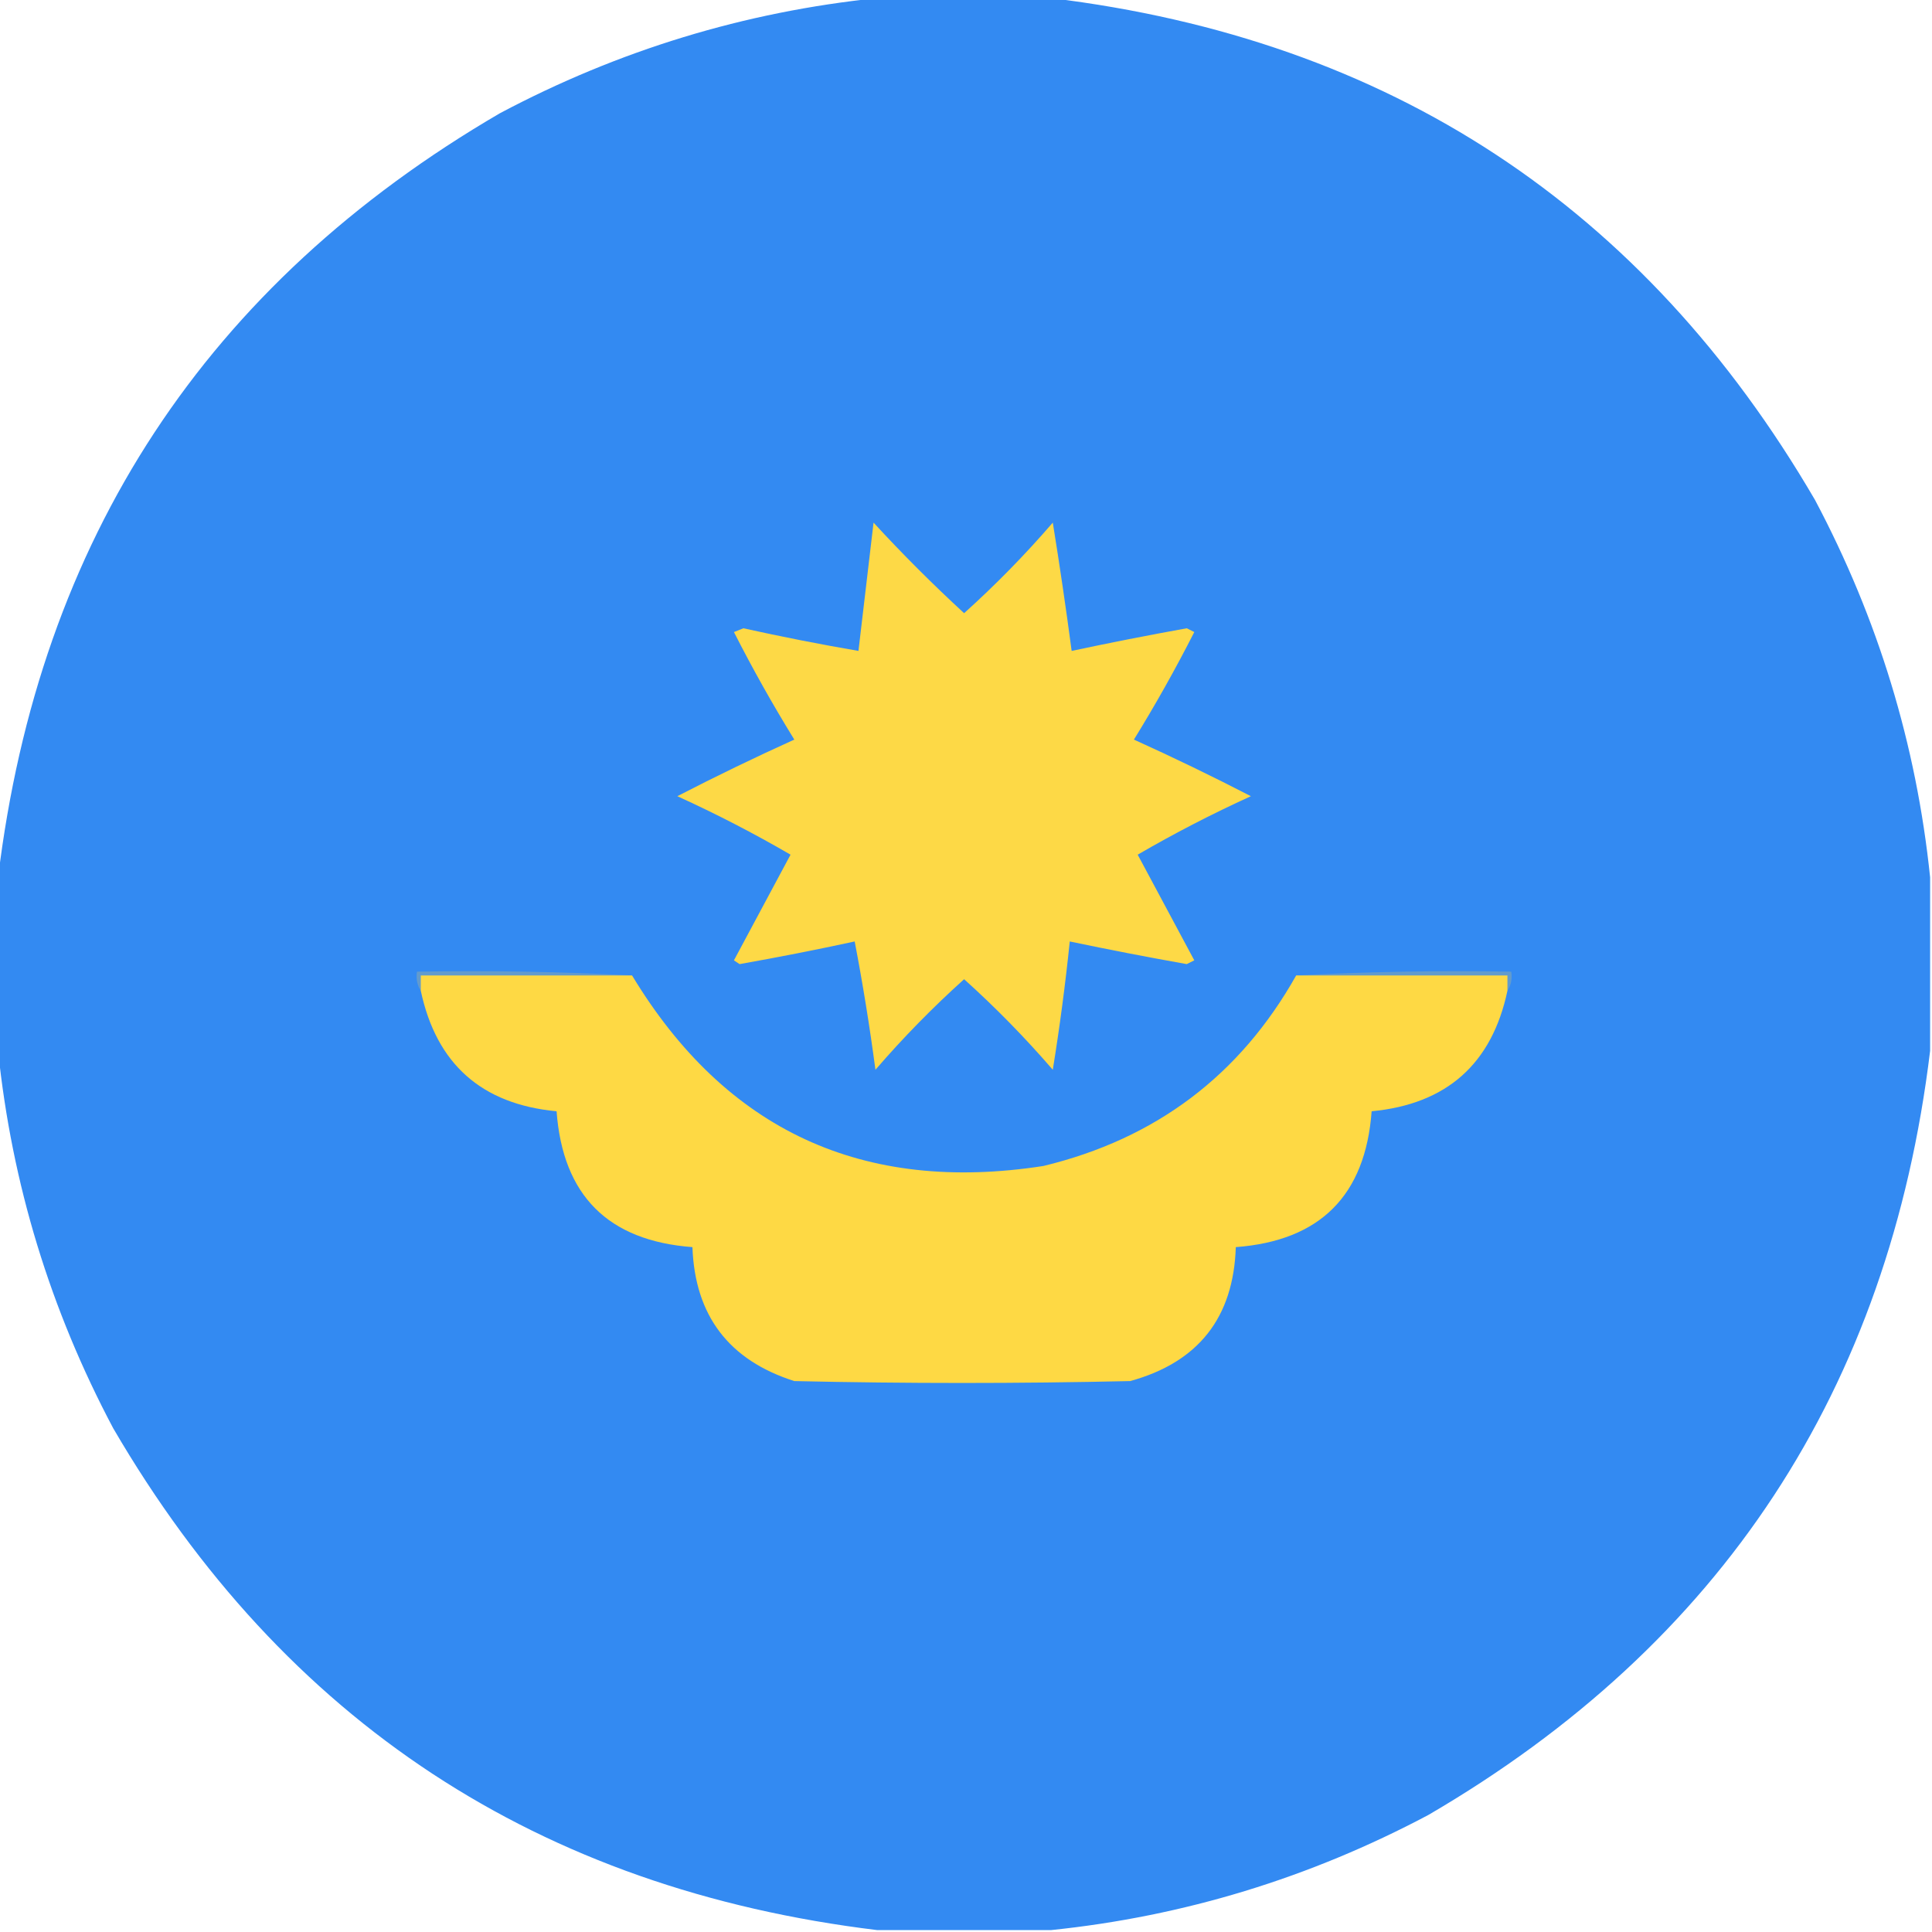 <?xml version="1.0" encoding="UTF-8"?>
<!DOCTYPE svg PUBLIC "-//W3C//DTD SVG 1.1//EN" "http://www.w3.org/Graphics/SVG/1.1/DTD/svg11.dtd">
<svg xmlns="http://www.w3.org/2000/svg" version="1.1" width="512px" height="512px" style="shape-rendering:geometricPrecision; text-rendering:geometricPrecision; image-rendering:optimizeQuality; fill-rule:evenodd; clip-rule:evenodd" xmlns:xlink="http://www.w3.org/1999/xlink">
<g><path style="opacity:0.998" fill="#338af2" d="M 232.5,-0.5 C 247.833,-0.5 263.167,-0.5 278.5,-0.5C 368.144,10.388 435.644,54.721 481,132.5C 497.695,163.971 507.861,197.304 511.5,232.5C 511.5,247.833 511.5,263.167 511.5,278.5C 500.612,368.144 456.279,435.644 378.5,481C 347.029,497.695 313.696,507.861 278.5,511.5C 263.167,511.5 247.833,511.5 232.5,511.5C 142.856,500.612 75.356,456.279 30,378.5C 13.305,347.029 3.139,313.696 -0.5,278.5C -0.5,263.167 -0.5,247.833 -0.5,232.5C 10.387,142.857 54.721,75.357 132.5,30C 163.971,13.305 197.304,3.139 232.5,-0.5 Z"/></g>
<g><path style="opacity:1" fill="#fdd946" d="M 231.5,138.5 C 239.119,146.785 247.119,154.785 255.5,162.5C 263.85,154.984 271.683,146.984 279,138.5C 280.83,149.806 282.497,161.139 284,172.5C 294.096,170.344 304.263,168.344 314.5,166.5C 315.167,166.833 315.833,167.167 316.5,167.5C 311.547,177.243 306.213,186.743 300.5,196C 310.956,200.728 321.289,205.728 331.5,211C 321.168,215.708 311.168,220.875 301.5,226.5C 306.5,235.833 311.5,245.167 316.5,254.5C 315.833,254.833 315.167,255.167 314.5,255.5C 304.124,253.655 293.79,251.655 283.5,249.5C 282.329,260.871 280.829,272.205 279,283.5C 271.683,275.016 263.85,267.016 255.5,259.5C 247.15,267.016 239.317,275.016 232,283.5C 230.492,272.093 228.658,260.759 226.5,249.5C 216.382,251.69 206.215,253.69 196,255.5C 195.5,255.167 195,254.833 194.5,254.5C 199.5,245.167 204.5,235.833 209.5,226.5C 199.832,220.875 189.832,215.708 179.5,211C 189.711,205.728 200.044,200.728 210.5,196C 204.787,186.743 199.453,177.243 194.5,167.5C 195.333,167.167 196.167,166.833 197,166.5C 207.143,168.745 217.31,170.745 227.5,172.5C 228.834,161.165 230.167,149.832 231.5,138.5 Z"/></g>
<g><path style="opacity:1" fill="#639bcc" d="M 167.5,258.5 C 148.833,258.5 130.167,258.5 111.5,258.5C 111.5,259.833 111.5,261.167 111.5,262.5C 110.549,261.081 110.216,259.415 110.5,257.5C 129.674,257.17 148.674,257.503 167.5,258.5 Z"/></g>
<g><path style="opacity:1" fill="#629bcc" d="M 343.5,258.5 C 362.326,257.503 381.326,257.17 400.5,257.5C 400.784,259.415 400.451,261.081 399.5,262.5C 399.5,261.167 399.5,259.833 399.5,258.5C 380.833,258.5 362.167,258.5 343.5,258.5 Z"/></g>
<g><path style="opacity:1" fill="#fed944" d="M 167.5,258.5 C 192.333,299.577 228.667,316.41 276.5,309C 306.279,301.804 328.612,284.971 343.5,258.5C 362.167,258.5 380.833,258.5 399.5,258.5C 399.5,259.833 399.5,261.167 399.5,262.5C 395.389,281.939 383.389,292.606 363.5,294.5C 361.843,316.824 349.843,328.824 327.5,330.5C 326.899,349.195 317.566,361.028 299.5,366C 269.833,366.667 240.167,366.667 210.5,366C 193.16,360.479 184.16,348.646 183.5,330.5C 161.157,328.824 149.157,316.824 147.5,294.5C 127.63,292.627 115.63,281.961 111.5,262.5C 111.5,261.167 111.5,259.833 111.5,258.5C 130.167,258.5 148.833,258.5 167.5,258.5 Z"/></g>
</svg>

